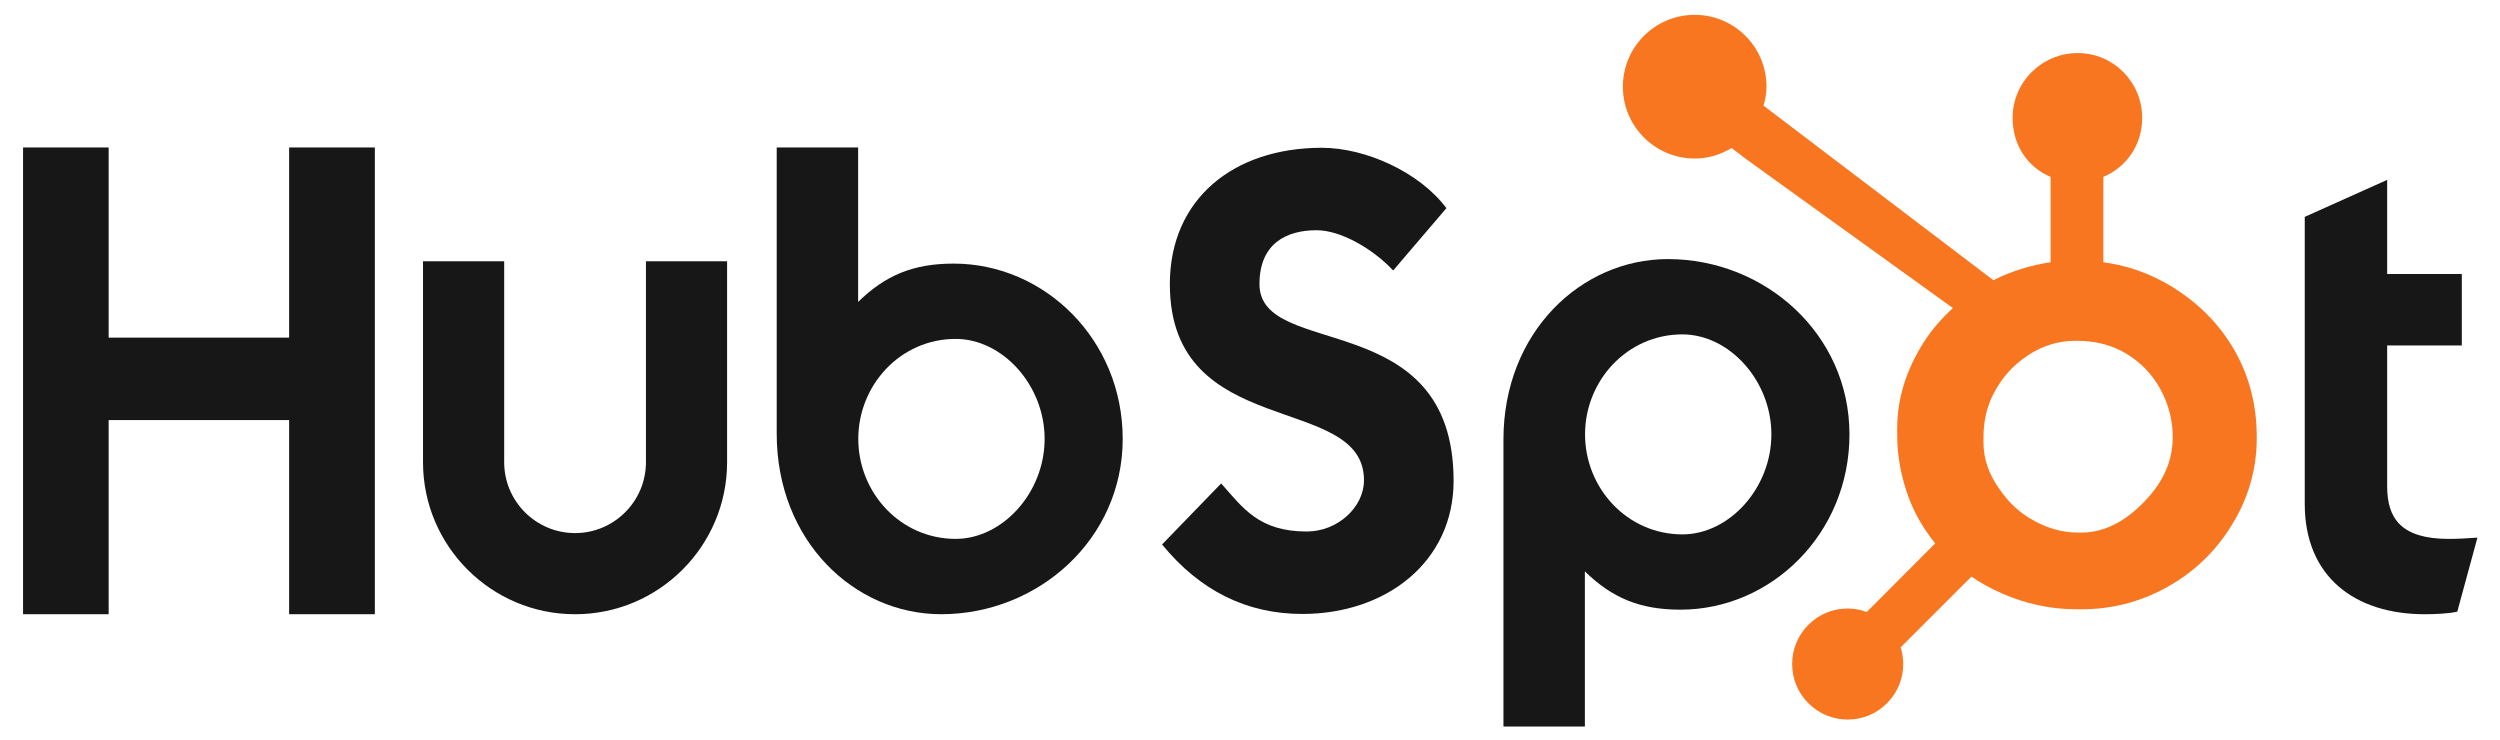 <svg width="98" height="29" viewBox="0 0 98 29" fill="none" xmlns="http://www.w3.org/2000/svg">
<g clip-path="url(#clip0_9871_53176)">
<path d="M0.904 5.781H4.259V13.235H11.334V5.781H14.694V24.077H11.334V16.467H4.259V24.077H0.904V5.781Z" fill="#171717"/>
<path d="M25.321 18.119C25.321 19.651 24.073 20.897 22.542 20.897C21.011 20.897 19.764 19.651 19.764 18.119V10.242H16.582V18.119C16.582 21.405 19.256 24.078 22.542 24.078C25.828 24.078 28.502 21.405 28.502 18.119V10.242H25.321V18.119Z" fill="#171717"/>
<path d="M37.383 10.333C35.804 10.333 34.703 10.791 33.639 11.835V5.781H30.447V17.001C30.447 21.201 33.484 24.077 36.895 24.077C40.687 24.077 44.01 21.149 44.01 17.205C44.01 13.311 40.946 10.333 37.383 10.333ZM37.462 21.124C35.299 21.124 33.645 19.318 33.645 17.205C33.645 15.092 35.299 13.285 37.462 13.285C39.294 13.285 40.949 15.092 40.949 17.205C40.949 19.318 39.294 21.124 37.462 21.124Z" fill="#171717"/>
<path d="M49.371 11.138C49.371 9.534 50.44 9.025 51.61 9.025C52.552 9.025 53.799 9.738 54.613 10.603L56.699 8.16C55.657 6.76 53.545 5.793 51.814 5.793C48.352 5.793 45.858 7.804 45.858 11.138C45.858 17.323 53.468 15.362 53.468 18.824C53.468 19.892 52.425 20.835 51.229 20.835C49.345 20.835 48.734 19.919 47.869 18.951L45.553 21.343C47.03 23.15 48.862 24.067 51.051 24.067C54.334 24.067 56.981 22.031 56.981 18.849C56.981 11.978 49.371 14.116 49.371 11.138Z" fill="#171717"/>
<path d="M65.383 10.156C61.972 10.156 58.935 13.031 58.935 17.231V28.48H62.127V22.397C63.191 23.441 64.292 23.899 65.871 23.899C69.434 23.899 72.499 20.922 72.499 17.028C72.499 13.083 69.175 10.156 65.383 10.156ZM65.95 20.948C63.788 20.948 62.134 19.139 62.134 17.028C62.134 14.915 63.788 13.108 65.95 13.108C67.783 13.108 69.438 14.915 69.438 17.028C69.438 19.139 67.783 20.948 65.95 20.948Z" fill="#171717"/>
<path d="M95.994 21.125C94.111 21.125 93.577 20.311 93.577 19.063V13.541H96.503V10.742H93.577V7.051L90.346 8.501V19.751C90.346 22.627 92.33 24.078 95.052 24.078C95.459 24.078 96.02 24.052 96.326 23.976L97.115 21.075C96.758 21.1 96.351 21.125 95.994 21.125Z" fill="#171717"/>
<path d="M87.576 13.704C86.965 12.652 86.104 11.808 85.028 11.172C84.224 10.704 83.39 10.407 82.451 10.279V6.934C83.39 6.536 83.973 5.652 83.973 4.622C83.973 3.218 82.847 2.08 81.444 2.08C80.04 2.08 78.894 3.218 78.894 4.622C78.894 5.652 79.444 6.536 80.383 6.934V10.281C79.632 10.389 78.852 10.624 78.14 10.984C76.686 9.88 71.919 6.257 69.13 4.141C69.196 3.903 69.247 3.657 69.247 3.398C69.247 1.843 67.988 0.582 66.432 0.582C64.876 0.582 63.617 1.843 63.617 3.398C63.617 4.953 64.877 6.214 66.433 6.214C66.964 6.214 67.455 6.059 67.878 5.803L68.467 6.25L76.554 12.077C76.127 12.469 75.728 12.916 75.41 13.417C74.764 14.438 74.37 15.562 74.37 16.788V17.044C74.37 17.904 74.533 18.716 74.812 19.48C75.057 20.146 75.416 20.752 75.86 21.3L73.176 23.99C72.938 23.902 72.688 23.854 72.427 23.854C71.845 23.854 71.3 24.081 70.889 24.492C70.478 24.903 70.253 25.449 70.253 26.031C70.253 26.612 70.479 27.158 70.891 27.569C71.302 27.98 71.848 28.207 72.429 28.207C73.011 28.207 73.557 27.98 73.969 27.569C74.379 27.158 74.606 26.612 74.606 26.031C74.606 25.806 74.571 25.586 74.505 25.378L77.28 22.603C77.66 22.866 78.071 23.087 78.512 23.278C79.383 23.654 80.345 23.884 81.397 23.884H81.59C82.753 23.884 83.85 23.61 84.882 23.052C85.969 22.461 86.819 21.653 87.462 20.622C88.108 19.588 88.464 18.446 88.464 17.189V17.126C88.464 15.89 88.178 14.749 87.576 13.704ZM84.187 19.525C83.434 20.361 82.568 20.877 81.59 20.877H81.429C80.87 20.877 80.323 20.723 79.788 20.442C79.185 20.132 78.726 19.691 78.351 19.132C77.963 18.584 77.752 17.985 77.752 17.351V17.158C77.752 16.534 77.872 15.942 78.174 15.383C78.497 14.772 78.932 14.297 79.512 13.919C80.081 13.544 80.689 13.36 81.366 13.36H81.429C82.042 13.36 82.623 13.481 83.172 13.762C83.73 14.061 84.187 14.47 84.541 15.007C84.884 15.545 85.089 16.125 85.155 16.757C85.165 16.889 85.17 17.023 85.17 17.152C85.17 18.009 84.843 18.804 84.187 19.525Z" fill="#F8761F"/>
</g>
<defs>
<clipPath id="clip0_9871_53176">
<rect width="96.215" height="28" fill="white" transform="translate(0.893 0.582)"/>
</clipPath>
</defs>
</svg>
